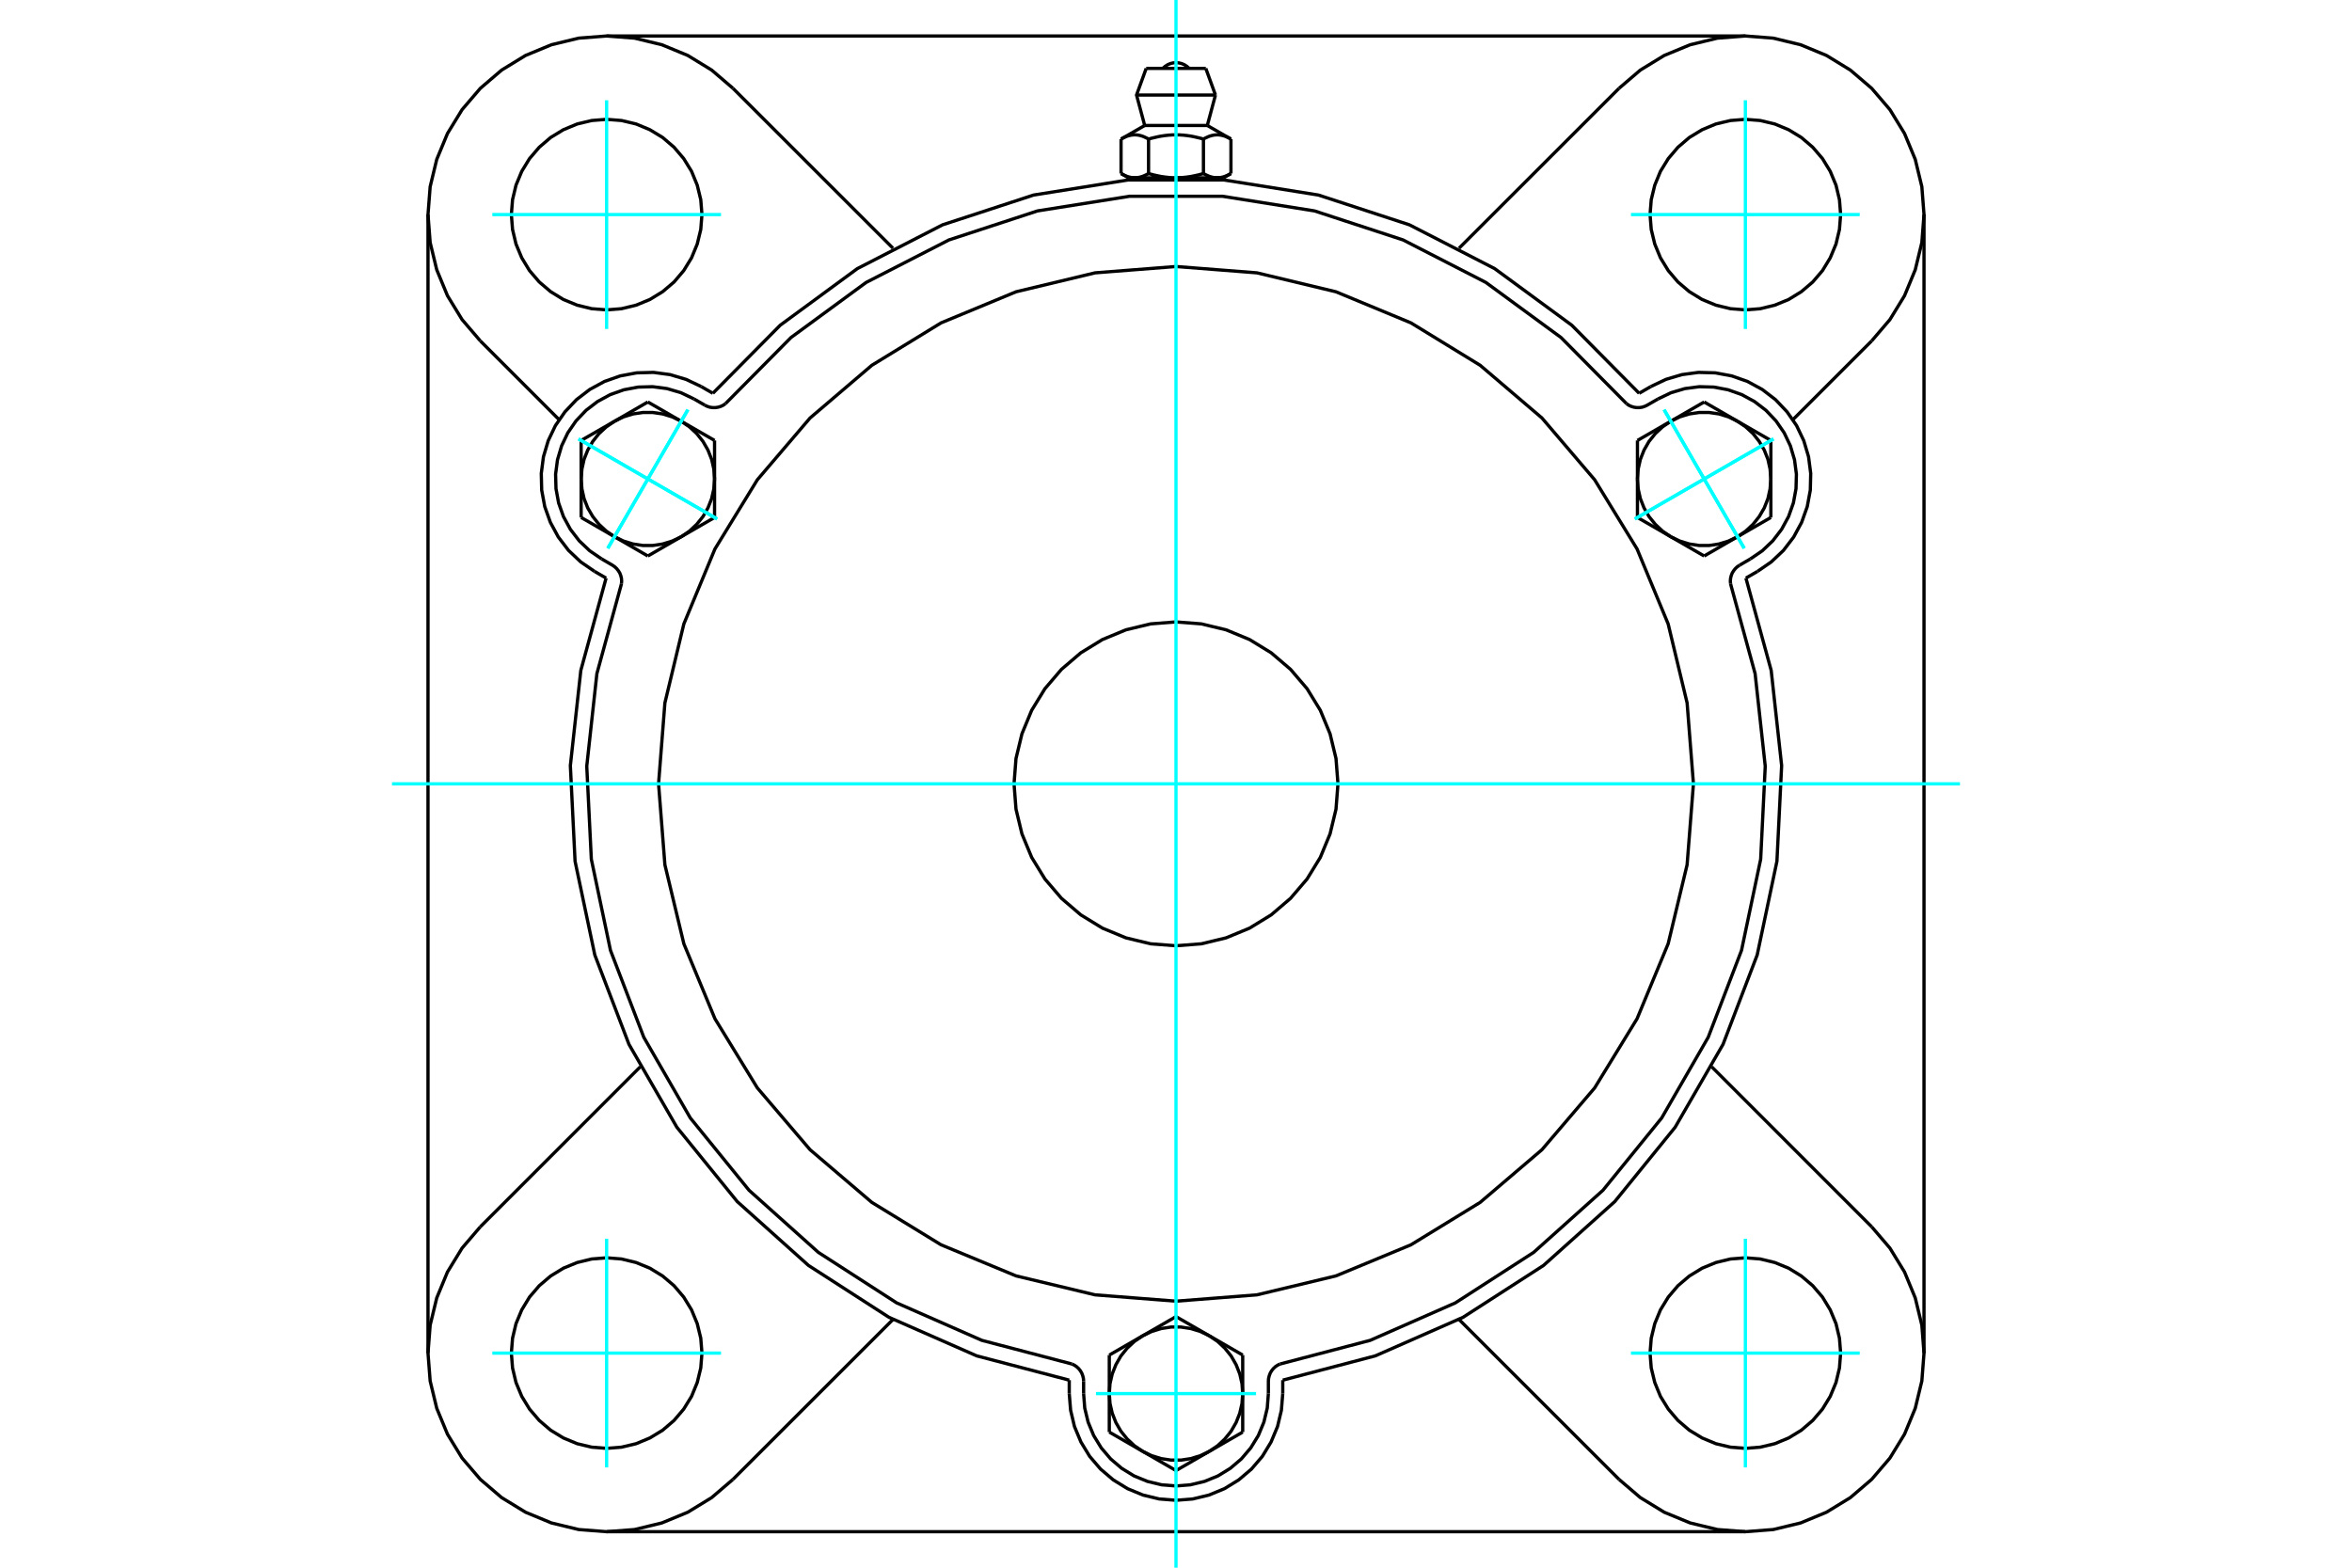 <?xml version="1.0" standalone="no"?>
<!DOCTYPE svg PUBLIC "-//W3C//DTD SVG 1.1//EN"
	"http://www.w3.org/Graphics/SVG/1.1/DTD/svg11.dtd">
<svg xmlns="http://www.w3.org/2000/svg" height="100%" width="100%" viewBox="0 0 36000 24000">
	<rect x="-1800" y="-1200" width="39600" height="26400" style="fill:#FFF"/>
	<g style="fill:none; fill-rule:evenodd" transform="matrix(1 0 0 1 0 0)">
		<g style="fill:none; stroke:#000; stroke-width:50; shape-rendering:geometricPrecision">
			<polyline points="25089,6021 24058,4979 22877,4112 21573,3442 20180,2986 18733,2755 17267,2755 15820,2986 14427,3442 13123,4112 11942,4979 10911,6021"/>
			<line x1="19634" y1="21129" x2="19634" y2="21335"/>
			<polyline points="16366,21335 16387,21590 16446,21839 16545,22076 16678,22295 16845,22490 17040,22656 17258,22790 17495,22888 17744,22948 18000,22968 18256,22948 18505,22888 18742,22790 18960,22656 19155,22490 19322,22295 19455,22076 19554,21839 19613,21590 19634,21335"/>
			<line x1="16366" y1="21335" x2="16366" y2="21129"/>
			<polyline points="19634,21129 21051,20757 22393,20167 23625,19373 24716,18395 25640,17257 26373,15988 26896,14619 27198,13185 27270,11721 27110,10264 26723,8850"/>
			<line x1="26715" y1="23449" x2="9285" y2="23449"/>
			<polyline points="26901,8747 27112,8602 27298,8426 27454,8222 27576,7997 27662,7756 27709,7503 27715,7247 27682,6993 27609,6747 27499,6516 27353,6305 27177,6119 26974,5963 26748,5840 26507,5755 26255,5708 25998,5701 25744,5735 25499,5808 25267,5918"/>
			<line x1="25089" y1="6021" x2="25267" y2="5918"/>
			<line x1="26901" y1="8747" x2="26723" y2="8850"/>
			<line x1="29449" y1="3285" x2="29449" y2="20715"/>
			<polyline points="9277,8850 8890,10264 8730,11721 8802,13185 9104,14619 9627,15988 10360,17257 11284,18395 12375,19373 13607,20167 14949,20757 16366,21129"/>
			<polyline points="10733,5918 10501,5808 10256,5735 10002,5701 9745,5708 9493,5755 9252,5840 9026,5963 8823,6119 8647,6305 8501,6516 8391,6747 8318,6993 8285,7247 8291,7503 8338,7756 8424,7997 8546,8222 8702,8426 8888,8602 9099,8747"/>
			<line x1="9277" y1="8850" x2="9099" y2="8747"/>
			<line x1="10733" y1="5918" x2="10911" y2="6021"/>
			<line x1="11219" y1="1352" x2="13668" y2="3800"/>
			<polyline points="11219,1352 10893,1073 10527,849 10130,685 9713,584 9285,551 8858,584 8440,685 8044,849 7678,1073 7352,1352 7073,1678 6849,2044 6685,2440 6584,2858 6551,3285 6584,3713 6685,4130 6849,4527 7073,4893 7352,5219"/>
			<line x1="8558" y1="6425" x2="7352" y2="5219"/>
			<polyline points="10744,3285 10726,3057 10672,2835 10585,2623 10465,2428 10317,2254 10143,2105 9947,1986 9736,1898 9513,1845 9285,1827 9057,1845 8835,1898 8623,1986 8428,2105 8254,2254 8105,2428 7986,2623 7898,2835 7845,3057 7827,3285 7845,3513 7898,3736 7986,3947 8105,4143 8254,4317 8428,4465 8623,4585 8835,4672 9057,4726 9285,4744 9513,4726 9736,4672 9947,4585 10143,4465 10317,4317 10465,4143 10585,3947 10672,3736 10726,3513 10744,3285"/>
			<line x1="24781" y1="22648" x2="22332" y2="20200"/>
			<line x1="13668" y1="20200" x2="11219" y2="22648"/>
			<line x1="7352" y1="18781" x2="9800" y2="16332"/>
			<line x1="6551" y1="20715" x2="6551" y2="3285"/>
			<polyline points="10744,20715 10726,20487 10672,20264 10585,20053 10465,19857 10317,19683 10143,19535 9947,19415 9736,19328 9513,19274 9285,19256 9057,19274 8835,19328 8623,19415 8428,19535 8254,19683 8105,19857 7986,20053 7898,20264 7845,20487 7827,20715 7845,20943 7898,21165 7986,21377 8105,21572 8254,21746 8428,21895 8623,22014 8835,22102 9057,22155 9285,22173 9513,22155 9736,22102 9947,22014 10143,21895 10317,21746 10465,21572 10585,21377 10672,21165 10726,20943 10744,20715"/>
			<polyline points="7352,18781 7073,19107 6849,19473 6685,19870 6584,20287 6551,20715 6584,21142 6685,21560 6849,21956 7073,22322 7352,22648 7678,22927 8044,23151 8440,23315 8858,23416 9285,23449 9713,23416 10130,23315 10527,23151 10893,22927 11219,22648"/>
			<line x1="28648" y1="5219" x2="27442" y2="6425"/>
			<polyline points="28648,5219 28927,4893 29151,4527 29315,4130 29416,3713 29449,3285 29416,2858 29315,2440 29151,2044 28927,1678 28648,1352 28322,1073 27956,849 27560,685 27142,584 26715,551 26287,584 25870,685 25473,849 25107,1073 24781,1352"/>
			<line x1="22332" y1="3800" x2="24781" y2="1352"/>
			<polyline points="28173,3285 28155,3057 28102,2835 28014,2623 27895,2428 27746,2254 27572,2105 27377,1986 27165,1898 26943,1845 26715,1827 26487,1845 26264,1898 26053,1986 25857,2105 25683,2254 25535,2428 25415,2623 25328,2835 25274,3057 25256,3285 25274,3513 25328,3736 25415,3947 25535,4143 25683,4317 25857,4465 26053,4585 26264,4672 26487,4726 26715,4744 26943,4726 27165,4672 27377,4585 27572,4465 27746,4317 27895,4143 28014,3947 28102,3736 28155,3513 28173,3285"/>
			<polyline points="28173,20715 28155,20487 28102,20264 28014,20053 27895,19857 27746,19683 27572,19535 27377,19415 27165,19328 26943,19274 26715,19256 26487,19274 26264,19328 26053,19415 25857,19535 25683,19683 25535,19857 25415,20053 25328,20264 25274,20487 25256,20715 25274,20943 25328,21165 25415,21377 25535,21572 25683,21746 25857,21895 26053,22014 26264,22102 26487,22155 26715,22173 26943,22155 27165,22102 27377,22014 27572,21895 27746,21746 27895,21572 28014,21377 28102,21165 28155,20943 28173,20715"/>
			<polyline points="24781,22648 25107,22927 25473,23151 25870,23315 26287,23416 26715,23449 27142,23416 27560,23315 27956,23151 28322,22927 28648,22648 28927,22322 29151,21956 29315,21560 29416,21142 29449,20715 29416,20287 29315,19870 29151,19473 28927,19107 28648,18781"/>
			<line x1="26200" y1="16332" x2="28648" y2="18781"/>
			<line x1="9285" y1="551" x2="26715" y2="551"/>
			<line x1="18456" y1="1047" x2="17544" y2="1047"/>
			<line x1="17396" y1="1455" x2="18604" y2="1455"/>
			<line x1="17521" y1="1921" x2="18479" y2="1921"/>
			<polyline points="17580,2129 17566,2121 17553,2114 17539,2108 17527,2102 17514,2096 17502,2091 17490,2086 17478,2082 17466,2079 17454,2075 17443,2073 17431,2070 17420,2068 17409,2067 17397,2065 17386,2065 17375,2064 17364,2064 17353,2065 17342,2065 17330,2067 17319,2068 17308,2070 17296,2073 17285,2075 17273,2079 17261,2082 17249,2086 17237,2091 17225,2096 17212,2102 17199,2108 17186,2114 17173,2121 17159,2129"/>
			<polyline points="18420,2129 18393,2121 18366,2114 18340,2108 18314,2102 18289,2096 18265,2091 18240,2086 18216,2082 18193,2079 18169,2075 18146,2073 18124,2070 18101,2068 18078,2067 18056,2065 18033,2065 18011,2064 17989,2064 17967,2065 17944,2065 17922,2067 17899,2068 17876,2070 17854,2073 17831,2075 17807,2079 17784,2082 17760,2086 17735,2091 17711,2096 17686,2102 17660,2108 17634,2114 17607,2121 17580,2129"/>
			<polyline points="18841,2129 18827,2121 18814,2114 18801,2108 18788,2102 18775,2096 18763,2091 18751,2086 18739,2082 18727,2079 18715,2075 18704,2073 18692,2070 18681,2068 18670,2067 18658,2065 18647,2065 18636,2064 18625,2064 18614,2065 18603,2065 18591,2067 18580,2068 18569,2070 18557,2073 18546,2075 18534,2079 18522,2082 18510,2086 18498,2091 18486,2096 18473,2102 18461,2108 18447,2114 18434,2121 18420,2129"/>
			<line x1="17159" y1="2656" x2="17159" y2="2129"/>
			<polyline points="17159,2656 17166,2660 17172,2664 17178,2667 17184,2670 17190,2673 17197,2677 17203,2680 17209,2682 17215,2685 17221,2688 17227,2690 17233,2693 17239,2695 17245,2698 17251,2700 17257,2702 17263,2704 17268,2706 17274,2707 17280,2709 17286,2711 17292,2712 17298,2713 17304,2715 17310,2716 17316,2717 17322,2718 17327,2719 17333,2719 17339,2720 17345,2721 17351,2721 17357,2721 17363,2721 17369,2722 17376,2721 17382,2721 17388,2721 17394,2721 17400,2720 17406,2719 17411,2719 17417,2718 17423,2717 17429,2716 17435,2715 17441,2713 17447,2712 17453,2711 17459,2709 17465,2707 17470,2706 17476,2704 17482,2702 17488,2700 17494,2698 17500,2695 17506,2693 17512,2690 17518,2688 17524,2685 17530,2682 17536,2680 17542,2677 17548,2673 17555,2670 17561,2667 17567,2664 17573,2660 17580,2656 17580,2129"/>
			<polyline points="17580,2656 17592,2660 17605,2664 17617,2667 17630,2670 17642,2673 17654,2677 17667,2680 17679,2682 17691,2685 17703,2688 17715,2690 17727,2693 17739,2695 17751,2698 17763,2700 17774,2702 17786,2704 17798,2706 17810,2707 17822,2709 17833,2711 17845,2712 17857,2713 17869,2715 17881,2716 17892,2717 17904,2718 17916,2719 17928,2719 17940,2720 17952,2721 17964,2721 17976,2721 17988,2721 18000,2722 17369,2722"/>
			<polyline points="18420,2656 18427,2660 18433,2664 18439,2667 18445,2670 18452,2673 18458,2677 18464,2680 18470,2682 18476,2685 18482,2688 18488,2690 18494,2693 18500,2695 18506,2698 18512,2700 18518,2702 18524,2704 18530,2706 18535,2707 18541,2709 18547,2711 18553,2712 18559,2713 18565,2715 18571,2716 18577,2717 18583,2718 18589,2719 18594,2719 18600,2720 18606,2721 18612,2721 18618,2721 18624,2721 18631,2722"/>
			<polyline points="18000,2722 18012,2721 18024,2721 18036,2721 18048,2721 18060,2720 18072,2719 18084,2719 18096,2718 18108,2717 18119,2716 18131,2715 18143,2713 18155,2712 18167,2711 18178,2709 18190,2707 18202,2706 18214,2704 18226,2702 18237,2700 18249,2698 18261,2695 18273,2693 18285,2690 18297,2688 18309,2685 18321,2682 18333,2680 18346,2677 18358,2673 18370,2670 18383,2667 18395,2664 18408,2660 18420,2656"/>
			<line x1="18631" y1="2722" x2="18000" y2="2722"/>
			<polyline points="18631,2722 18637,2721 18643,2721 18649,2721 18655,2721 18661,2720 18667,2719 18673,2719 18678,2718 18684,2717 18690,2716 18696,2715 18702,2713 18708,2712 18714,2711 18720,2709 18726,2707 18732,2706 18737,2704 18743,2702 18749,2700 18755,2698 18761,2695 18767,2693 18773,2690 18779,2688 18785,2685 18791,2682 18797,2680 18803,2677 18810,2673 18816,2670 18822,2667 18828,2664 18834,2660 18841,2656"/>
			<line x1="18728" y1="2722" x2="18631" y2="2722"/>
			<line x1="17369" y1="2722" x2="17272" y2="2722"/>
			<line x1="18841" y1="2656" x2="18841" y2="2129"/>
			<line x1="18420" y1="2656" x2="18420" y2="2129"/>
			<polyline points="18202,1047 18168,1017 18130,992 18089,974 18045,963 18000,960 17955,963 17911,974 17870,992 17832,1017 17798,1047"/>
			<line x1="18604" y1="1455" x2="18456" y2="1047"/>
			<polyline points="17544,1047 17396,1455 17521,1921"/>
			<line x1="18479" y1="1921" x2="18604" y2="1455"/>
			<line x1="17417" y1="2722" x2="17417" y2="2745"/>
			<line x1="18583" y1="2745" x2="18583" y2="2722"/>
			<line x1="17521" y1="1921" x2="17159" y2="2129"/>
			<line x1="18841" y1="2129" x2="18479" y2="1921"/>
			<line x1="18728" y1="2722" x2="18841" y2="2656"/>
			<line x1="17159" y1="2656" x2="17272" y2="2722"/>
			<polyline points="9512,8938 9515,8896 9512,8854 9502,8813 9487,8774 9465,8738 9439,8705 9408,8676 9373,8652 9209,8557"/>
			<polyline points="10788,6203 10826,6221 10866,6234 10907,6240 10950,6240 10991,6234 11031,6222 11069,6204 11104,6180"/>
			<line x1="10623" y1="6108" x2="10788" y2="6203"/>
			<polyline points="10623,6108 10423,6012 10210,5949 9990,5920 9768,5926 9550,5967 9341,6041 9146,6147 8970,6282 8817,6443 8691,6626 8596,6826 8533,7039 8504,7259 8510,7481 8550,7699 8624,7908 8730,8103 8865,8279 9026,8432 9209,8557"/>
			<polyline points="24896,6180 23893,5167 22743,4324 21475,3673 20120,3229 18713,3005 17287,3005 15880,3229 14525,3673 13257,4324 12107,5167 11104,6180"/>
			<polyline points="19592,20882 19555,20900 19520,20924 19489,20953 19463,20986 19442,21022 19427,21062 19417,21103 19414,21145 19414,21335"/>
			<polyline points="16586,21145 16583,21103 16573,21062 16558,21022 16537,20986 16511,20953 16480,20924 16445,20900 16408,20882"/>
			<line x1="16586" y1="21335" x2="16586" y2="21145"/>
			<polyline points="16586,21335 16603,21556 16655,21772 16740,21977 16856,22166 17000,22335 17169,22479 17358,22595 17563,22679 17779,22731 18000,22749 18221,22731 18437,22679 18642,22595 18831,22479 19000,22335 19144,22166 19260,21977 19345,21772 19397,21556 19414,21335"/>
			<polyline points="9512,8938 9136,10313 8981,11730 9051,13154 9344,14549 9854,15880 10566,17115 11465,18222 12526,19173 13724,19946 15029,20520 16408,20882"/>
			<polyline points="24896,6180 24931,6204 24969,6222 25009,6234 25050,6240 25093,6240 25134,6234 25174,6221 25212,6203 25377,6108"/>
			<polyline points="26627,8652 26592,8676 26561,8705 26535,8738 26513,8774 26498,8813 26488,8854 26485,8896 26488,8938"/>
			<line x1="26791" y1="8557" x2="26627" y2="8652"/>
			<polyline points="26791,8557 26974,8432 27135,8279 27270,8103 27376,7908 27450,7699 27490,7481 27496,7259 27467,7039 27404,6826 27309,6626 27183,6443 27030,6282 26854,6147 26659,6041 26450,5967 26232,5926 26010,5920 25790,5949 25577,6012 25377,6108"/>
			<line x1="10937" y1="6743" x2="10937" y2="7333"/>
			<line x1="10427" y1="6449" x2="10937" y2="6743"/>
			<polyline points="10937,7333 10926,7181 10892,7032 10836,6890 10760,6758 10664,6638 10553,6535 10427,6449"/>
			<line x1="9406" y1="6449" x2="9916" y2="6154"/>
			<polyline points="10427,6449 10289,6382 10143,6337 9992,6315 9840,6315 9689,6337 9543,6382 9406,6449"/>
			<line x1="9916" y1="6154" x2="10427" y2="6449"/>
			<line x1="8895" y1="7333" x2="8895" y2="6743"/>
			<polyline points="9406,6449 9280,6535 9168,6638 9073,6758 8996,6890 8940,7032 8907,7181 8895,7333"/>
			<line x1="8895" y1="6743" x2="9406" y2="6449"/>
			<line x1="10937" y1="7922" x2="10427" y2="8217"/>
			<line x1="10937" y1="7333" x2="10937" y2="7922"/>
			<polyline points="10427,8217 10553,8131 10664,8027 10760,7908 10836,7776 10892,7634 10926,7485 10937,7333"/>
			<line x1="9406" y1="8217" x2="8895" y2="7922"/>
			<polyline points="8895,7333 8907,7485 8940,7634 8996,7776 9073,7908 9168,8027 9280,8131 9406,8217"/>
			<line x1="8895" y1="7922" x2="8895" y2="7333"/>
			<line x1="10427" y1="8217" x2="9916" y2="8512"/>
			<polyline points="9406,8217 9543,8283 9689,8328 9840,8351 9992,8351 10143,8328 10289,8283 10427,8217"/>
			<line x1="9916" y1="8512" x2="9406" y2="8217"/>
			<line x1="16979" y1="20745" x2="17490" y2="20450"/>
			<line x1="16979" y1="21335" x2="16979" y2="20745"/>
			<polyline points="17490,20450 17363,20536 17252,20640 17156,20759 17080,20892 17024,21034 16990,21182 16979,21335"/>
			<line x1="17490" y1="22219" x2="16979" y2="21924"/>
			<polyline points="16979,21335 16990,21487 17024,21635 17080,21778 17156,21910 17252,22029 17363,22133 17490,22219"/>
			<line x1="16979" y1="21924" x2="16979" y2="21335"/>
			<line x1="18510" y1="22219" x2="18000" y2="22513"/>
			<polyline points="17490,22219 17627,22285 17773,22330 17924,22353 18076,22353 18227,22330 18373,22285 18510,22219"/>
			<line x1="18000" y1="22513" x2="17490" y2="22219"/>
			<line x1="18000" y1="20156" x2="18510" y2="20450"/>
			<line x1="17490" y1="20450" x2="18000" y2="20156"/>
			<polyline points="18510,20450 18373,20384 18227,20339 18076,20316 17924,20316 17773,20339 17627,20384 17490,20450"/>
			<line x1="19021" y1="21335" x2="19021" y2="21924"/>
			<polyline points="18510,22219 18637,22133 18748,22029 18844,21910 18920,21778 18976,21635 19010,21487 19021,21335"/>
			<line x1="19021" y1="21924" x2="18510" y2="22219"/>
			<line x1="18510" y1="20450" x2="19021" y2="20745"/>
			<polyline points="19021,21335 19010,21182 18976,21034 18920,20892 18844,20759 18748,20640 18637,20536 18510,20450"/>
			<line x1="19021" y1="20745" x2="19021" y2="21335"/>
			<line x1="26084" y1="8512" x2="25573" y2="8217"/>
			<line x1="26594" y1="8217" x2="26084" y2="8512"/>
			<polyline points="25573,8217 25711,8283 25857,8328 26008,8351 26160,8351 26311,8328 26457,8283 26594,8217"/>
			<line x1="27105" y1="7333" x2="27105" y2="7922"/>
			<polyline points="26594,8217 26720,8131 26832,8027 26927,7908 27004,7776 27060,7634 27093,7485 27105,7333"/>
			<line x1="27105" y1="7922" x2="26594" y2="8217"/>
			<line x1="26594" y1="6449" x2="27105" y2="6743"/>
			<polyline points="27105,7333 27093,7181 27060,7032 27004,6890 26927,6758 26832,6638 26720,6535 26594,6449"/>
			<line x1="27105" y1="6743" x2="27105" y2="7333"/>
			<line x1="25063" y1="7922" x2="25063" y2="7333"/>
			<line x1="25573" y1="8217" x2="25063" y2="7922"/>
			<polyline points="25063,7333 25074,7485 25108,7634 25164,7776 25240,7908 25336,8027 25447,8131 25573,8217"/>
			<line x1="25573" y1="6449" x2="26084" y2="6154"/>
			<polyline points="26594,6449 26457,6382 26311,6337 26160,6315 26008,6315 25857,6337 25711,6382 25573,6449"/>
			<line x1="26084" y1="6154" x2="26594" y2="6449"/>
			<line x1="25063" y1="7333" x2="25063" y2="6743"/>
			<polyline points="25573,6449 25447,6535 25336,6638 25240,6758 25164,6890 25108,7032 25074,7181 25063,7333"/>
			<line x1="25063" y1="6743" x2="25573" y2="6449"/>
			<polyline points="20479,12000 20449,11612 20358,11234 20209,10874 20006,10543 19753,10247 19457,9994 19126,9791 18766,9642 18388,9551 18000,9521 17612,9551 17234,9642 16874,9791 16543,9994 16247,10247 15994,10543 15791,10874 15642,11234 15551,11612 15521,12000 15551,12388 15642,12766 15791,13126 15994,13457 16247,13753 16543,14006 16874,14209 17234,14358 17612,14449 18000,14479 18388,14449 18766,14358 19126,14209 19457,14006 19753,13753 20006,13457 20209,13126 20358,12766 20449,12388 20479,12000"/>
			<polyline points="25920,12000 25823,10761 25533,9552 25057,8404 24408,7345 23601,6399 22655,5592 21596,4943 20448,4467 19239,4177 18000,4080 16761,4177 15552,4467 14404,4943 13345,5592 12399,6399 11592,7345 10943,8404 10467,9552 10177,10761 10080,12000 10177,13239 10467,14448 10943,15596 11592,16655 12399,17601 13345,18408 14404,19057 15552,19533 16761,19823 18000,19920 19239,19823 20448,19533 21596,19057 22655,18408 23601,17601 24408,16655 25057,15596 25533,14448 25823,13239 25920,12000"/>
			<polyline points="19592,20882 20971,20520 22276,19946 23474,19173 24535,18222 25434,17115 26146,15880 26656,14549 26949,13154 27019,11730 26864,10313 26488,8938"/>
		</g>
		<g style="fill:none; stroke:#0FF; stroke-width:50; shape-rendering:geometricPrecision">
			<line x1="18000" y1="24000" x2="18000" y2="0"/>
			<line x1="6000" y1="12000" x2="30000" y2="12000"/>
			<line x1="9285" y1="5036" x2="9285" y2="1535"/>
			<line x1="7535" y1="3285" x2="11036" y2="3285"/>
			<line x1="7535" y1="20715" x2="11036" y2="20715"/>
			<line x1="9285" y1="22465" x2="9285" y2="18964"/>
			<line x1="26715" y1="22465" x2="26715" y2="18964"/>
			<line x1="24964" y1="20715" x2="28465" y2="20715"/>
			<line x1="24964" y1="3285" x2="28465" y2="3285"/>
			<line x1="26715" y1="5036" x2="26715" y2="1535"/>
			<line x1="8855" y1="6720" x2="10977" y2="7945"/>
			<line x1="9303" y1="8394" x2="10529" y2="6272"/>
			<line x1="8855" y1="6720" x2="10977" y2="7945"/>
			<line x1="9303" y1="8394" x2="10529" y2="6272"/>
			<line x1="16775" y1="21335" x2="19225" y2="21335"/>
			<line x1="27145" y1="6720" x2="25023" y2="7945"/>
			<line x1="25471" y1="6272" x2="26697" y2="8394"/>
			<line x1="27145" y1="6720" x2="25023" y2="7945"/>
			<line x1="25471" y1="6272" x2="26697" y2="8394"/>
		</g>
	</g>
</svg>
